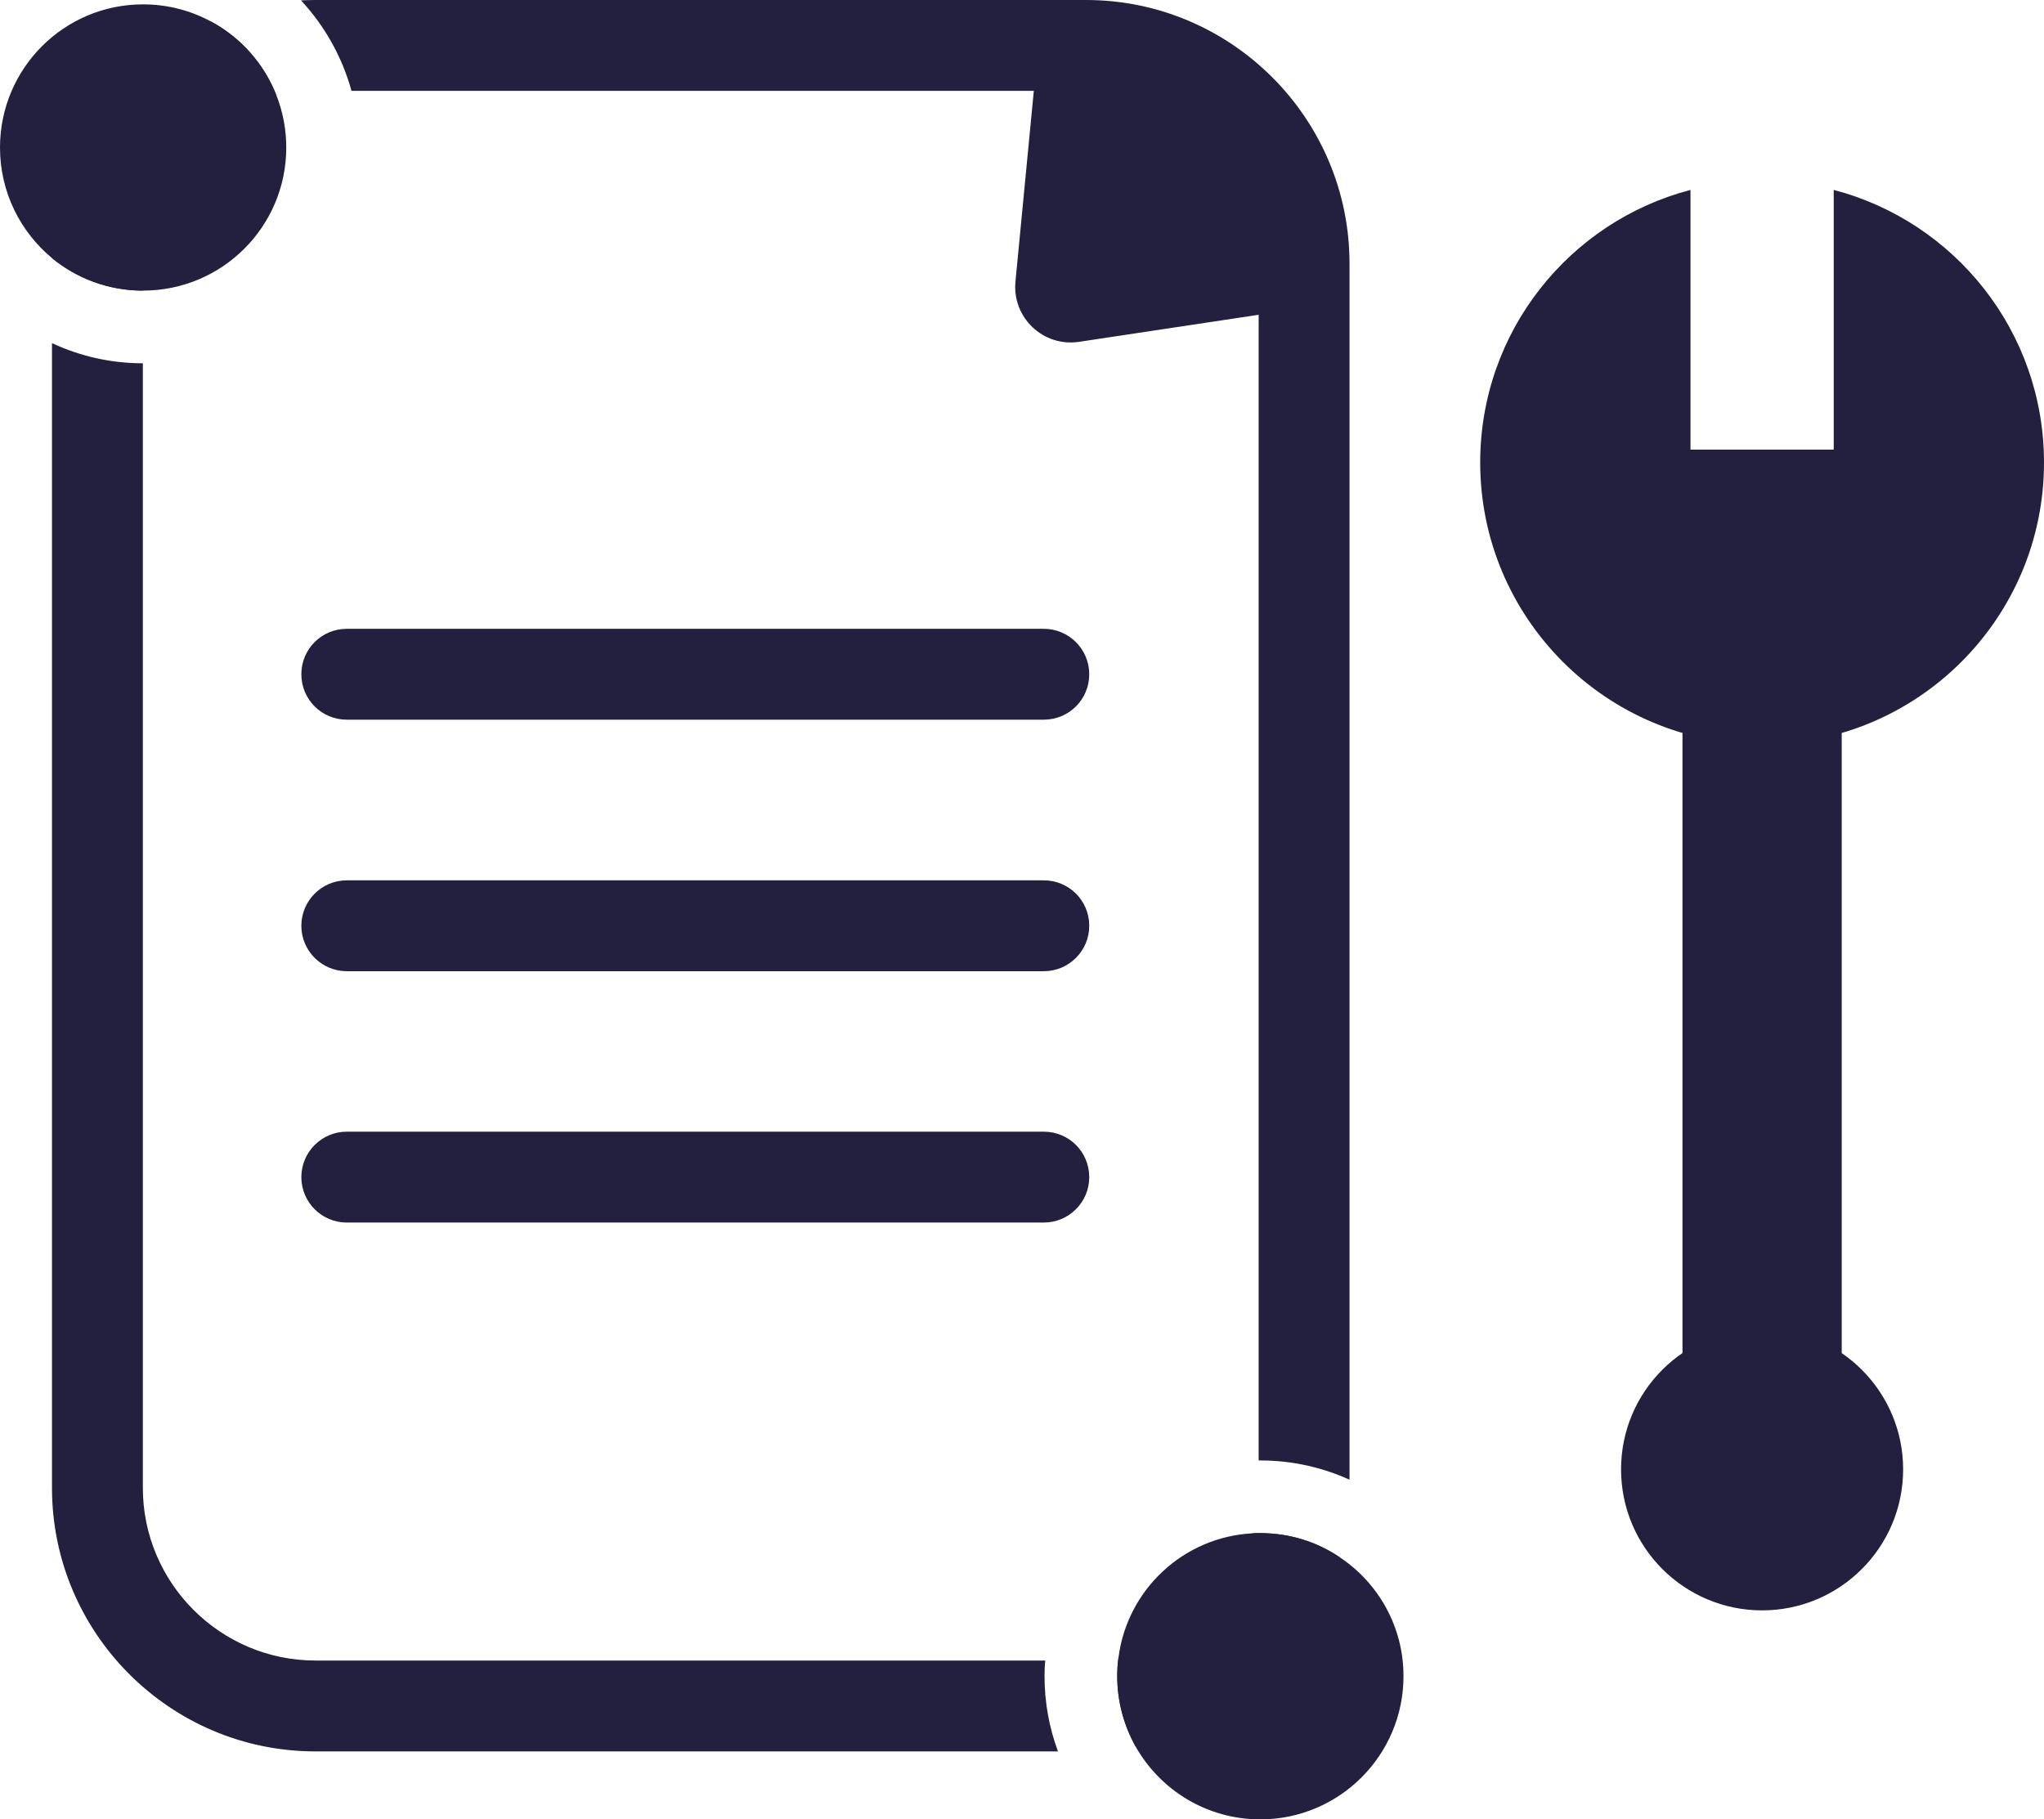 <?xml version="1.0" encoding="UTF-8"?><svg id="Layer_2" xmlns="http://www.w3.org/2000/svg" viewBox="0 0 112.46 100.11"><defs><style>.cls-1{fill:#23203f;}</style></defs><g id="Layer_1-2"><g><path class="cls-1" d="M71,17.06l-1.75,.26-9.89,1.49c-1.97,.29-3.68-1.34-3.49-3.32l1.01-10.49,.12-1.23c.25-2.53,3.3-3.67,5.14-1.92l10.51,9.98c1.85,1.75,.87,4.86-1.65,5.23Z"/><path class="cls-1" d="M57.47,92.23c0-.29,.01-.58,.04-.86H17.36c-5.24,0-9.5-4.27-9.5-9.5V19.99c-1.79,0-3.48-.4-5-1.11v62.99c0,7.99,6.5,14.5,14.5,14.5H58.21c-.48-1.29-.74-2.69-.74-4.14ZM59.75,0H17.36c-.27,0-.53,.01-.8,.02,1.3,1.4,2.26,3.1,2.78,4.98H59.75c5.24,0,9.5,4.26,9.5,9.5V80.36h.09c1.75,0,3.41,.38,4.91,1.06V14.5c0-8-6.51-14.5-14.5-14.5ZM11.62,1.19C6.55,3.37,2.98,8.37,2.87,14.21c1.36,1.11,3.1,1.78,4.99,1.78v-1.49c0-4.5,3.14-8.28,7.35-9.25-.68-1.74-1.96-3.18-3.59-4.06Zm57.72,83.17c-.14,0-.29,0-.43,.01-.94,3.46-3.8,6.15-7.37,6.83-.05,.34-.07,.68-.07,1.03,0,1.4,.37,2.72,1.01,3.87,5.44-1.03,9.81-5.12,11.25-10.4-1.25-.85-2.76-1.34-4.39-1.34Z"/><path class="cls-1" d="M59.93,50.94c0,1.38-1.12,2.5-2.5,2.5H19.08c-1.38,0-2.5-1.12-2.5-2.5s1.12-2.5,2.5-2.5H57.43c1.38,0,2.5,1.11,2.5,2.5Z"/><path class="cls-1" d="M59.93,37.1c0,1.39-1.12,2.5-2.5,2.5H19.08c-1.38,0-2.5-1.11-2.5-2.5s1.12-2.5,2.5-2.5H57.43c1.38,0,2.5,1.12,2.5,2.5Z"/><path class="cls-1" d="M59.93,64.77c0,1.38-1.12,2.5-2.5,2.5H19.08c-1.38,0-2.5-1.12-2.5-2.5s1.12-2.5,2.5-2.5H57.43c1.38,0,2.5,1.11,2.5,2.5Z"/><g><path class="cls-1" d="M112.46,25.45c0,8.57-6.95,15.51-15.51,15.51s-15.51-6.95-15.51-15.51c0-7.21,4.91-13.26,11.57-15V26.98h7.88V10.45c6.66,1.74,11.57,7.8,11.57,15Z"/><rect class="cls-1" x="92.57" y="24.74" width="8.76" height="56.11"/><path class="cls-1" d="M104.71,80.85c0,4.29-3.48,7.76-7.76,7.76s-7.76-3.47-7.76-7.76,3.48-7.75,7.76-7.75,7.76,3.47,7.76,7.75Z"/></g><path class="cls-1" d="M15.75,8.12c0,4.35-3.53,7.87-7.88,7.87h-.01c-1.89,0-3.63-.67-4.99-1.78-1.75-1.45-2.87-3.64-2.87-6.09C0,3.77,3.52,.24,7.87,.24c1.35,0,2.63,.34,3.75,.95,1.63,.88,2.91,2.32,3.59,4.06,.35,.89,.54,1.86,.54,2.87Z"/><path class="cls-1" d="M77.22,92.23c0,4.35-3.53,7.88-7.88,7.88-2.95,0-5.51-1.62-6.86-4.01-.64-1.15-1.01-2.47-1.01-3.87,0-.35,.02-.69,.07-1.03,.48-3.73,3.57-6.63,7.37-6.83,.14-.01,.29-.01,.43-.01,1.63,0,3.14,.49,4.39,1.34,2.11,1.41,3.49,3.81,3.49,6.53Z"/></g></g></svg>